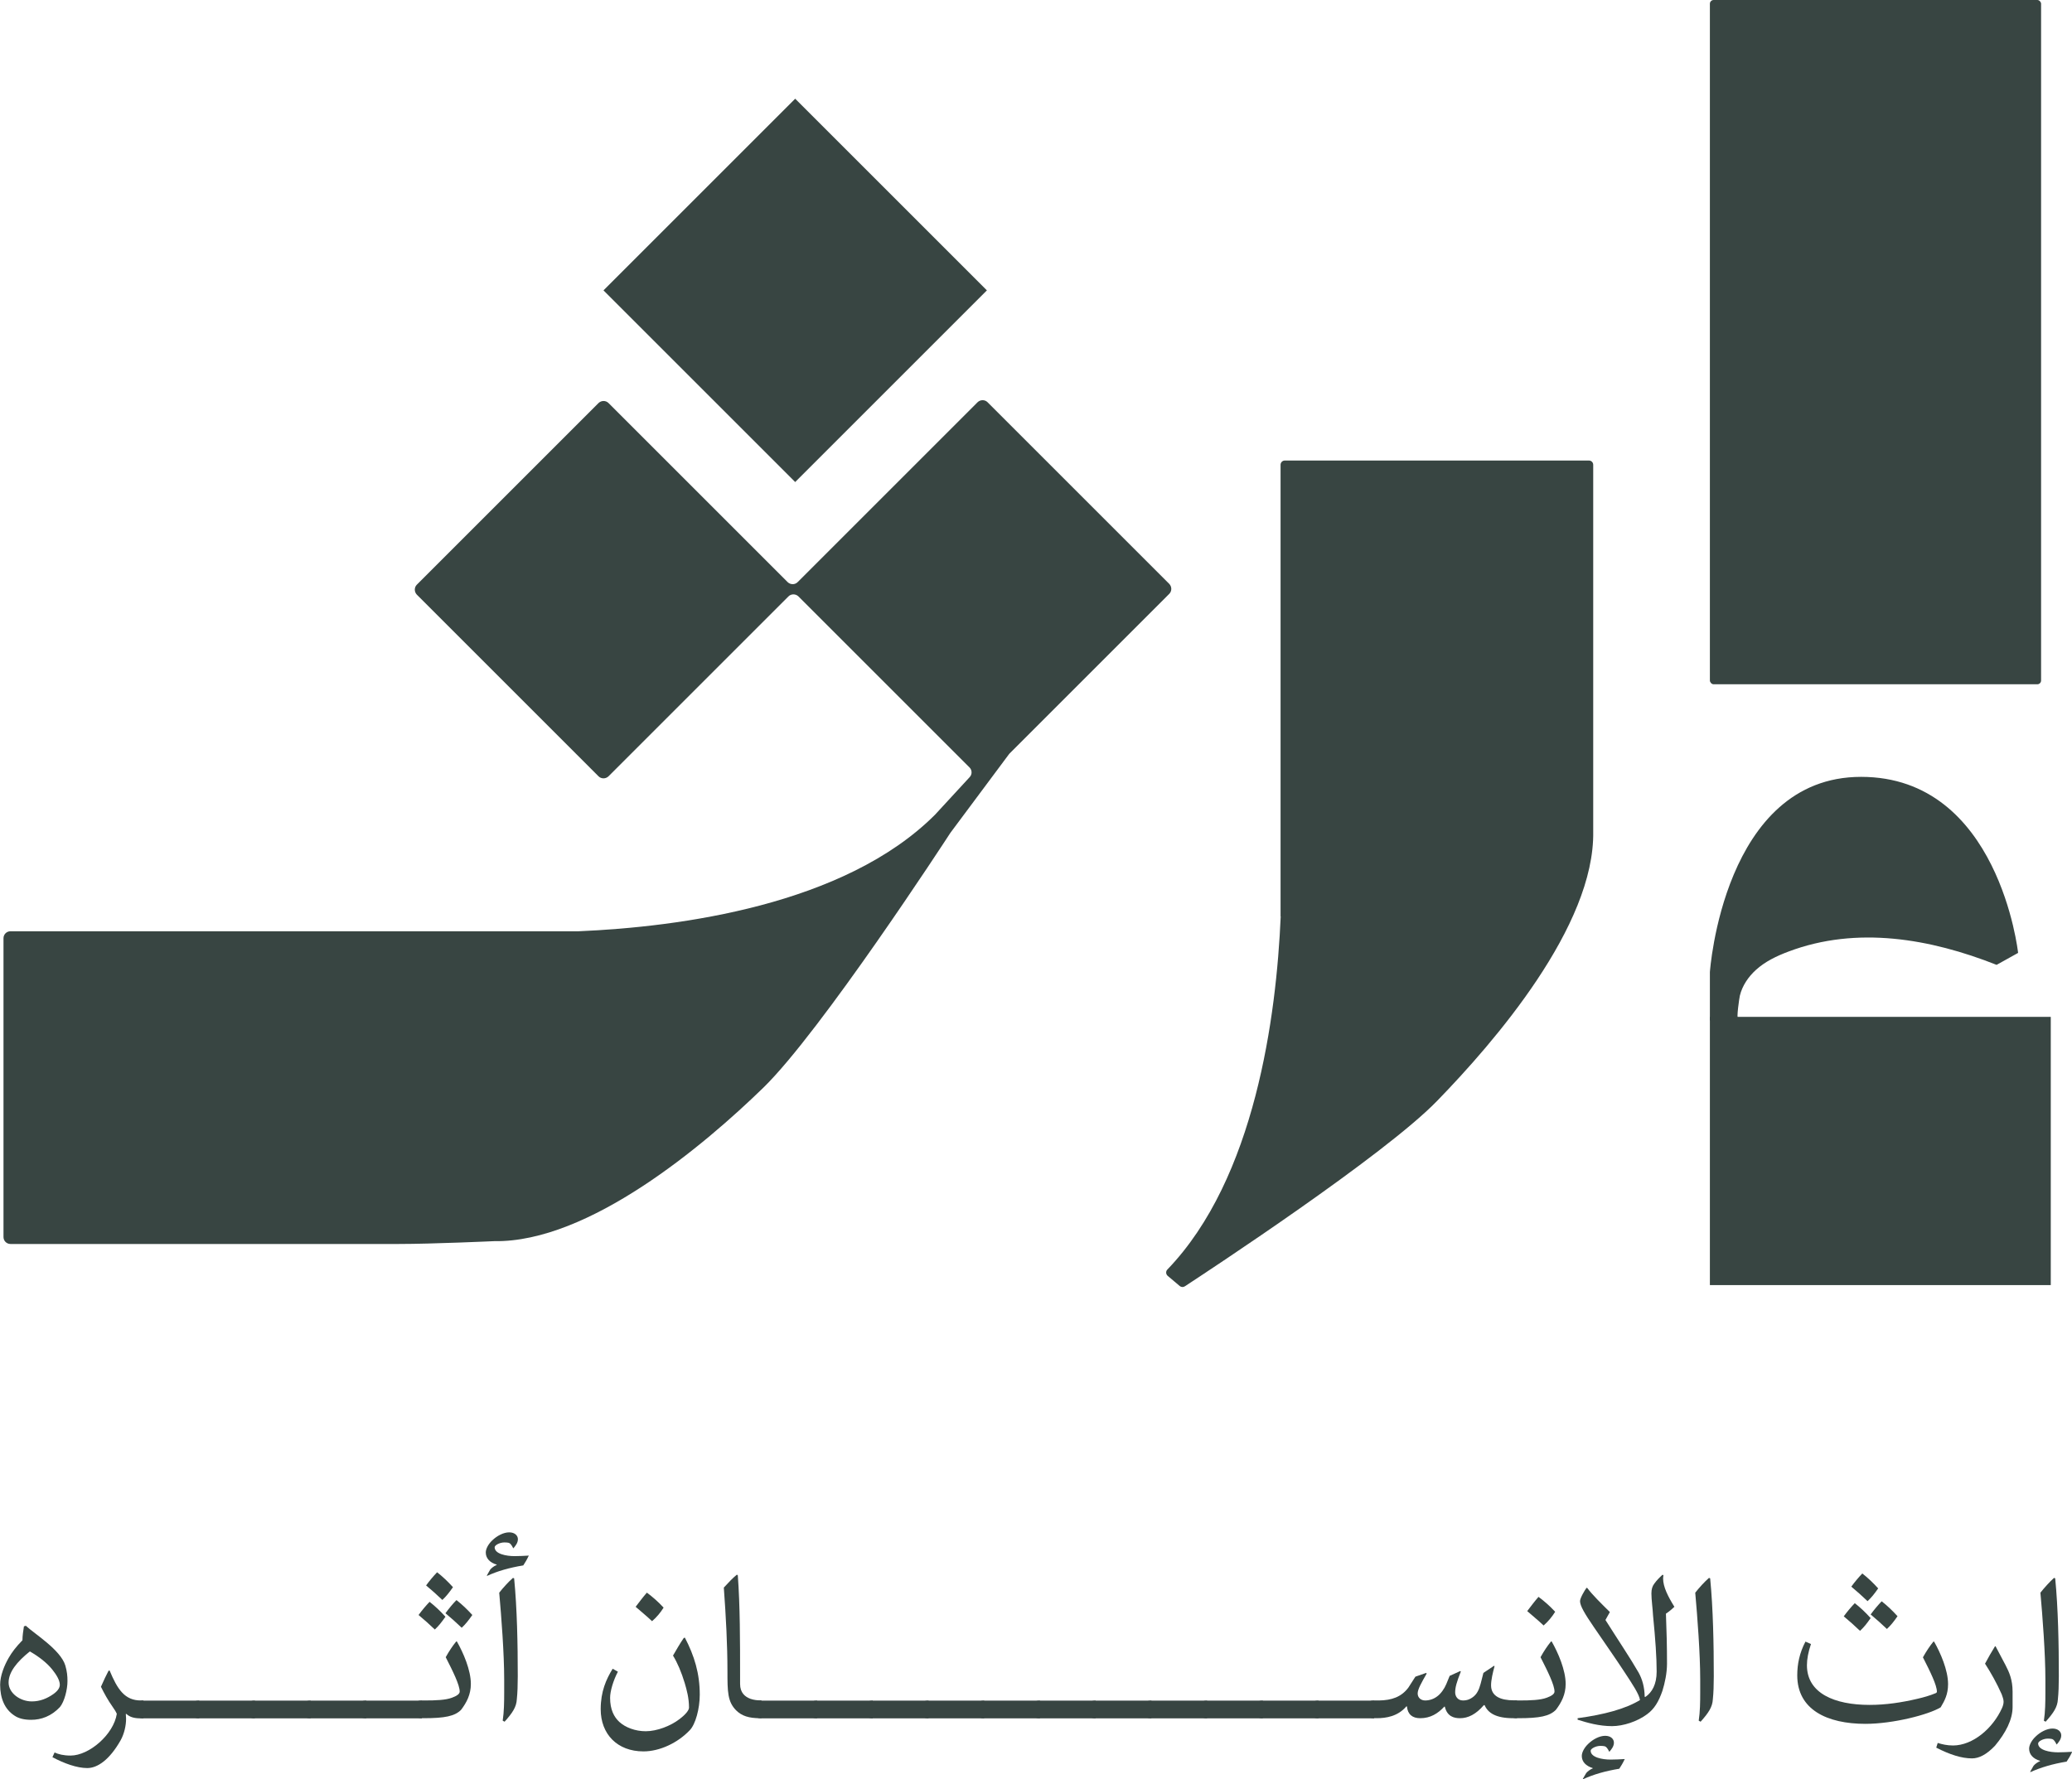 <svg xmlns="http://www.w3.org/2000/svg" id="Layer_2" data-name="Layer 2" viewBox="0 0 154.15 132.39"><defs><style> .cls-1 { fill: #384542; } </style></defs><g id="Layer_1-2" data-name="Layer 1"><g><g><path class="cls-1" d="M1.77,121.03l.15-.05c.64.6,2.59,1.79,2.94,2.96.13.45.16.78.16,1.16,0,.63-.23,1.53-.56,1.93-.64.68-1.39.95-2.14.95-.52,0-.93-.1-1.24-.31-.73-.47-1.07-1.29-1.07-2.3,0-.69.32-1.45.63-1.99.24-.42.55-.83,1.03-1.32,0-.34.06-.69.11-1.04ZM.64,125.21c0,.77.84,1.4,1.73,1.4.6,0,1.13-.21,1.62-.56.33-.24.46-.47.46-.68,0-.35-.28-.78-.56-1.13-.42-.53-1.06-1-1.67-1.35-.97.78-1.58,1.54-1.58,2.32Z"></path><path class="cls-1" d="M8.15,124.3c.59,1.42,1.13,2.24,2.33,2.24h.19v1.33h-.22c-.46,0-.79-.09-1.05-.33h-.04c.01.12.02.25.02.36,0,.49-.13,1.11-.41,1.61-.82,1.44-1.71,2.06-2.48,2.06s-1.73-.35-2.59-.81l.16-.35c.28.13.66.23,1.19.23,1.39,0,3.21-1.58,3.44-3.11-.05-.12-.15-.29-.28-.47-.4-.57-.66-1.05-.9-1.54.21-.48.39-.86.57-1.2h.07Z"></path><path class="cls-1" d="M14.82,126.54v1.33h-4.14c-.57,0-.73-.41-.73-.69,0-.25.17-.63.73-.63h4.14Z"></path><path class="cls-1" d="M18.96,126.54v1.33h-4.14c-.57,0-.73-.41-.73-.69,0-.25.17-.63.73-.63h4.14Z"></path><path class="cls-1" d="M23.11,126.54v1.33h-4.14c-.57,0-.73-.41-.73-.69,0-.25.17-.63.73-.63h4.14Z"></path><path class="cls-1" d="M27.25,126.54v1.33h-4.14c-.57,0-.73-.41-.73-.69,0-.25.17-.63.73-.63h4.14Z"></path><path class="cls-1" d="M31.39,126.54v1.33h-4.14c-.57,0-.73-.41-.73-.69,0-.25.17-.63.73-.63h4.14Z"></path><path class="cls-1" d="M31.57,126.54c.88,0,1.58-.03,2.04-.2.36-.13.59-.28.59-.46,0-.49-.5-1.5-1.04-2.56.25-.45.51-.84.78-1.17h.05c.48.84,1.04,2.13,1.04,3.16,0,.78-.31,1.38-.73,1.93-.47.47-1.2.62-2.79.62h-.12c-.57,0-.73-.41-.73-.69,0-.25.17-.63.73-.63h.18ZM32.35,121.26c-.42-.4-.8-.74-1.21-1.08.27-.37.56-.71.82-.98.42.33.78.67,1.18,1.11-.29.41-.5.68-.79.95ZM32.91,119.06c-.42-.4-.8-.74-1.21-1.08.27-.37.56-.71.82-.98.42.33.78.67,1.18,1.11-.29.41-.5.68-.79.95ZM34.35,121.13c-.42-.4-.8-.74-1.21-1.08.27-.37.56-.72.82-.98.42.33.78.67,1.18,1.11-.29.41-.5.68-.79.95Z"></path><path class="cls-1" d="M39.33,115.78c-.12.26-.26.5-.4.71-1.04.17-1.94.43-2.69.78l-.02-.03.25-.44c.09-.11.3-.28.48-.34v-.03c-.49-.14-.81-.46-.81-.9,0-.28.2-.64.49-.91.34-.33.83-.59,1.25-.59s.65.24.65.51-.17.48-.33.67h-.02c-.11-.23-.22-.37-.33-.4-.07-.02-.2-.03-.32-.03-.36,0-.73.21-.73.36,0,.5.87.66,1.48.66.35,0,.7-.02,1.06-.04v.03ZM37.4,128.04c.1-.65.11-1.39.11-2.07v-1.01c0-1.9-.21-4.65-.37-6.44.29-.37.69-.81,1.02-1.1l.09.03c.22,2.26.27,4.88.27,7.29,0,.63-.02,1.25-.07,1.71-.03.57-.31,1-.91,1.67l-.13-.07Z"></path><path class="cls-1" d="M50.95,121.86c.71,1.36,1.11,2.67,1.11,4.25,0,1.04-.32,2.21-.74,2.64-.89.94-2.23,1.58-3.45,1.58-1.95,0-3.18-1.29-3.18-3.14,0-1.32.41-2.23.89-3.01l.39.22c-.35.66-.58,1.46-.58,1.94,0,.88.29,1.43.69,1.8.45.41,1.18.69,1.96.69.83,0,1.85-.39,2.51-.9.46-.35.71-.66.71-.86,0-.71-.17-1.32-.32-1.83-.25-.82-.54-1.5-.87-2.04.25-.43.5-.87.8-1.31l.07-.02ZM48.13,118.52c.42.31.84.68,1.24,1.11-.23.37-.51.71-.86,1.01-.4-.38-.81-.71-1.22-1.07.28-.37.56-.74.84-1.06Z"></path><path class="cls-1" d="M56.64,127.86h-.11c-.82,0-1.35-.17-1.77-.59-.63-.64-.64-1.38-.64-2.9,0-1.97-.11-4.03-.27-6.23.35-.38.67-.72.97-.96l.07.04c.17,2.27.17,4.95.17,7.5v.59c0,.66.37.96.78,1.11.26.09.53.11.66.11h.15v1.33Z"></path><path class="cls-1" d="M60.79,126.54v1.33h-4.14c-.57,0-.73-.41-.73-.69,0-.25.17-.63.73-.63h4.14Z"></path><path class="cls-1" d="M64.93,126.54v1.33h-4.14c-.57,0-.73-.41-.73-.69,0-.25.17-.63.73-.63h4.14Z"></path><path class="cls-1" d="M69.08,126.54v1.33h-4.14c-.57,0-.73-.41-.73-.69,0-.25.17-.63.73-.63h4.14Z"></path><path class="cls-1" d="M73.22,126.54v1.33h-4.14c-.57,0-.73-.41-.73-.69,0-.25.17-.63.73-.63h4.14Z"></path><path class="cls-1" d="M77.37,126.54v1.33h-4.14c-.57,0-.73-.41-.73-.69,0-.25.17-.63.73-.63h4.14Z"></path><path class="cls-1" d="M81.51,126.54v1.33h-4.14c-.57,0-.73-.41-.73-.69,0-.25.17-.63.73-.63h4.14Z"></path><path class="cls-1" d="M85.66,126.54v1.33h-4.14c-.57,0-.73-.41-.73-.69,0-.25.17-.63.73-.63h4.14Z"></path><path class="cls-1" d="M89.8,126.54v1.33h-4.14c-.57,0-.73-.41-.73-.69,0-.25.17-.63.73-.63h4.14Z"></path><path class="cls-1" d="M93.95,126.54v1.33h-4.14c-.57,0-.73-.41-.73-.69,0-.25.17-.63.73-.63h4.14Z"></path><path class="cls-1" d="M98.09,126.54v1.33h-4.14c-.57,0-.73-.41-.73-.69,0-.25.17-.63.73-.63h4.14Z"></path><path class="cls-1" d="M102.23,126.54v1.33h-4.14c-.57,0-.73-.41-.73-.69,0-.25.17-.63.73-.63h4.14Z"></path><path class="cls-1" d="M112.84,127.86h-.26c-1.29,0-1.88-.39-2.13-.97h-.06c-.58.68-1.17.97-1.77.97-.45,0-.96-.13-1.13-.86h-.04c-.47.51-1.03.86-1.79.86-.57,0-.93-.27-.99-.88h-.04c-.63.74-1.5.88-2.21.88h-.18c-.57,0-.73-.41-.73-.69,0-.25.17-.63.73-.63h.35c.94-.01,1.67-.26,2.19-.96l.52-.81.8-.28.04.05c-.39.68-.67,1.17-.67,1.48s.24.52.56.52c.3,0,.63-.1.9-.31.26-.19.52-.55.67-.91l.25-.61.79-.36.04.04c-.31.79-.42,1.17-.42,1.55,0,.28.18.6.58.6.34,0,.56-.12.71-.23.31-.21.48-.55.6-1,.04-.17.1-.36.21-.82l.79-.53.04.03c-.13.46-.26,1.04-.26,1.42,0,.82.71,1.12,1.7,1.12h.23v1.33Z"></path><path class="cls-1" d="M113.02,126.54c.88,0,1.58-.03,2.04-.2.36-.13.59-.28.59-.46,0-.49-.5-1.5-1.04-2.56.25-.45.51-.84.78-1.17h.05c.48.84,1.04,2.13,1.04,3.16,0,.78-.31,1.38-.73,1.93-.47.47-1.2.62-2.79.62h-.12c-.57,0-.73-.41-.73-.69,0-.25.17-.63.73-.63h.18ZM114.46,118.83c.42.31.84.68,1.24,1.11-.23.37-.51.71-.86,1.02-.4-.38-.81-.71-1.22-1.07.28-.37.56-.74.84-1.06Z"></path><path class="cls-1" d="M123.75,117.25c-.01.07-.02.15-.02.22,0,.61.36,1.33.84,2.1-.16.15-.37.34-.63.51.05,1.26.08,2.46.08,3.72,0,.69-.16,1.45-.34,2.02-.28.81-.6,1.35-1.15,1.75-.71.53-1.76.88-2.6.88-.96,0-1.84-.25-2.56-.48v-.11c2-.27,3.57-.7,4.64-1.35-.05-.42-.57-1.2-1.17-2.11-.66-1.01-1.41-2.07-2.26-3.32-.67-.98-1.03-1.58-1.03-1.93,0-.23.34-.8.48-.99h.05c.39.52,1.02,1.14,1.69,1.8l-.33.59c.94,1.49,1.85,2.84,2.47,3.92.27.49.44,1.08.45,1.8h.06c.48-.33.83-.92.83-1.88,0-1.06-.09-2.37-.27-4.19-.02-.47-.12-1.15-.12-1.62,0-.32.07-.55.22-.74.17-.24.38-.45.61-.66l.07.05ZM120.87,130.91c-.12.26-.26.5-.4.71-1.04.17-1.94.43-2.69.78l-.02-.03.25-.43c.09-.11.3-.28.48-.34v-.03c-.49-.15-.81-.46-.81-.9,0-.28.2-.64.49-.91.34-.33.83-.59,1.25-.59s.65.24.65.51-.17.48-.33.67h-.02c-.11-.23-.22-.37-.33-.4-.07-.02-.2-.03-.32-.03-.36,0-.73.21-.73.36,0,.5.87.66,1.48.66.35,0,.7-.02,1.06-.04v.03Z"></path><path class="cls-1" d="M126.38,128.04c.1-.65.11-1.39.11-2.07v-1.01c0-1.9-.21-4.65-.37-6.44.29-.37.69-.81,1.02-1.1l.09.03c.22,2.26.27,4.88.27,7.29,0,.63-.02,1.25-.07,1.71-.03.57-.31,1-.91,1.67l-.13-.07Z"></path><path class="cls-1" d="M138.79,128.28c-2.87,0-5.08-1.06-5.08-3.61,0-.84.17-1.67.61-2.51l.41.18c-.2.59-.3,1.12-.3,1.58,0,2.09,2.06,2.95,4.66,2.95,1.21,0,2.39-.18,3.54-.45.48-.11.94-.24,1.37-.42.08-.03.1-.08.1-.11,0-.49-.5-1.5-1.04-2.56.25-.45.51-.84.78-1.17h.05c.48.84,1.04,2.13,1.04,3.16,0,.78-.26,1.24-.55,1.73-.9.55-3.55,1.23-5.6,1.23ZM138.38,121.36c-.42-.4-.8-.74-1.21-1.08.27-.37.56-.71.82-.98.42.33.78.67,1.18,1.11-.29.42-.5.68-.79.95ZM138.94,119.15c-.42-.4-.8-.74-1.21-1.08.27-.37.56-.71.82-.98.42.33.78.67,1.18,1.11-.29.42-.5.68-.79.95ZM140.38,121.22c-.42-.4-.8-.74-1.21-1.08.27-.37.56-.71.82-.98.42.33.78.67,1.18,1.11-.29.42-.5.68-.79.95Z"></path><path class="cls-1" d="M148.47,122.52l.74,1.4c.27.52.52,1.08.52,1.97v1.14c0,.92-.5,1.91-1.31,2.88-.63.66-1.19.94-1.71.94-.77,0-1.65-.28-2.66-.8l.11-.35c.32.1.69.19,1.15.19,1.46-.01,2.95-1.26,3.64-2.8.08-.18.11-.34.11-.46,0-.18-.08-.37-.14-.55-.37-.83-.79-1.58-1.24-2.28.24-.45.48-.87.74-1.29h.06Z"></path><path class="cls-1" d="M154.15,130.39c-.12.26-.26.5-.4.7-1.04.17-1.94.44-2.69.78l-.02-.03.25-.44c.09-.11.3-.28.48-.34v-.03c-.49-.14-.81-.46-.81-.9,0-.28.2-.64.49-.91.34-.33.83-.59,1.25-.59s.65.24.65.51-.17.48-.33.67h-.02c-.11-.23-.22-.37-.33-.4-.07-.02-.2-.03-.32-.03-.36,0-.72.21-.72.36,0,.5.87.66,1.48.66.35,0,.7-.02,1.06-.04v.03ZM152.06,128.04c.1-.65.11-1.39.11-2.07v-1.01c0-1.9-.21-4.65-.37-6.44.29-.37.69-.81,1.01-1.1l.09.03c.22,2.26.27,4.88.27,7.29,0,.63-.02,1.25-.07,1.71-.03.57-.31,1-.91,1.67l-.13-.07Z"></path></g><g><g><path class="cls-1" d="M95.28,68.2c-.32,7.38-1.89,19.48-8.43,26.27-.13.13-.12.35.02.47l.9.76c.11.09.26.1.38.02,1.77-1.16,14.8-9.72,18.75-13.78,4.24-4.36,11.76-13.02,11.63-20.08v-27.27c0-.18-.14-.32-.32-.32h-22.62c-.18,0-.32.14-.32.32v33.6Z"></path><path class="cls-1" d="M86.99,43.45l-13.52-13.52c-.2-.2-.53-.2-.74,0l-13.39,13.39c-.2.2-.53.2-.74,0l-13.33-13.33c-.2-.2-.53-.2-.74,0l-13.52,13.52c-.2.2-.2.53,0,.74l13.52,13.52c.2.2.53.2.74,0l13.39-13.39c.2-.2.53-.2.74,0l12.73,12.73c.2.2.2.52.01.72l-2.58,2.8c-6.74,6.74-19.04,8.35-26.51,8.67H.78c-.29,0-.52.23-.52.52v22.23c0,.29.23.52.52.52h28.91c2.47,0,7.07-.21,7.07-.21,7.06.12,15.67-7.18,20.03-11.42,4.28-4.17,13.57-18.43,13.9-18.94,0,0,.01-.02.02-.03l4.35-5.84s.03-.04.05-.06l11.88-11.88c.2-.2.2-.53,0-.74Z"></path><rect class="cls-1" x="49.08" y="11.53" width="20.17" height="20.17" transform="translate(2.04 48.16) rotate(-45)"></rect><rect class="cls-1" x="127.21" width="24.64" height="50.92" rx=".28" ry=".28"></rect></g><path class="cls-1" d="M129.31,75.8c-.14,0,.09-1.54.13-1.71.18-.74.63-1.4,1.19-1.91.69-.63,1.55-1.04,2.43-1.37,5.09-1.92,10.55-.96,15.48.99l1.6-.89s-1.42-13.1-11.68-13.1-11.25,14.53-11.25,14.53v3.6s2.08-.13,2.1-.13Z"></path><rect class="cls-1" x="127.21" y="75.67" width="25.36" height="19.96"></rect></g></g></g></svg>
